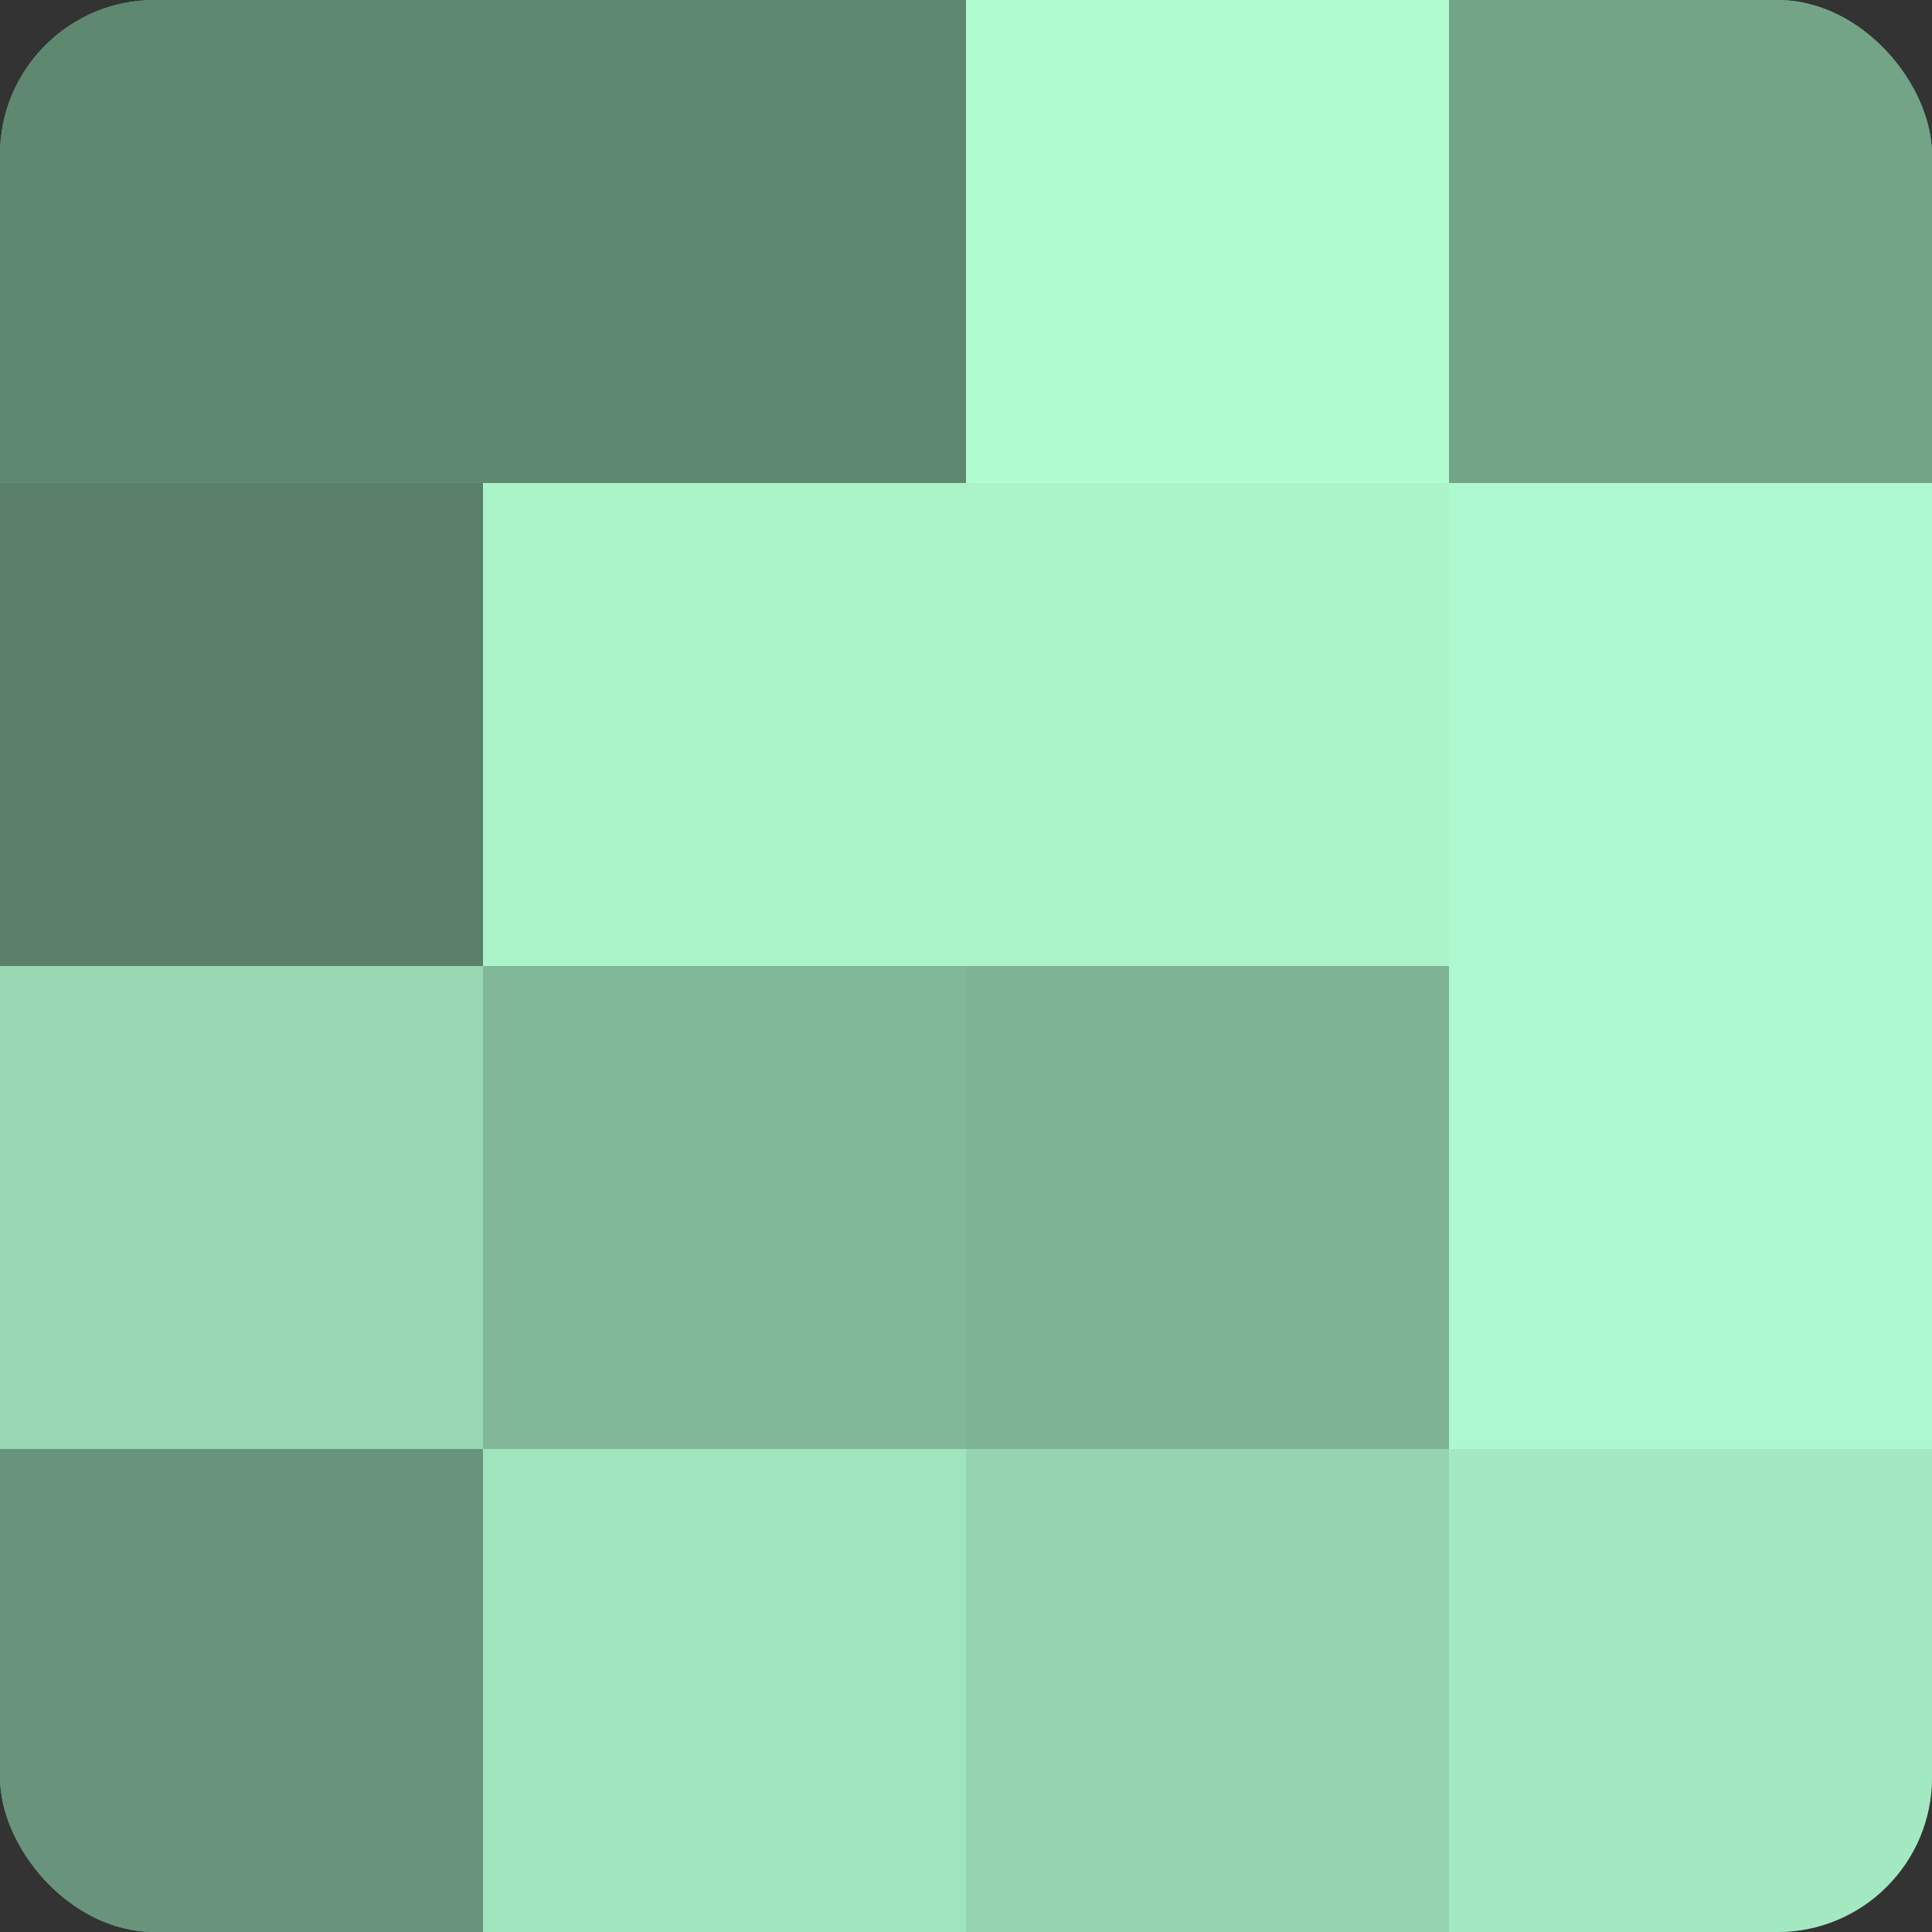 <?xml version="1.0" encoding="UTF-8"?>
<svg xmlns="http://www.w3.org/2000/svg" width="60" height="60" viewBox="0 0 100 100" preserveAspectRatio="xMidYMid meet"><rect x="0" y="0" width="100" height="100" fill="#333333" stroke="none"/><defs><clipPath id="c" width="100" height="100"><rect width="100" height="100" rx="8" ry="8"/></clipPath></defs><g clip-path="url(#c)"><rect width="100" height="100" fill="#70a085"/><rect width="25" height="25" fill="#5f8871"/><rect y="25" width="25" height="25" fill="#5a806a"/><rect y="50" width="25" height="25" fill="#97d8b3"/><rect y="75" width="25" height="25" fill="#68947b"/><rect x="25" width="25" height="25" fill="#5f8871"/><rect x="25" y="25" width="25" height="25" fill="#abf4ca"/><rect x="25" y="50" width="25" height="25" fill="#81b899"/><rect x="25" y="75" width="25" height="25" fill="#9fe4bd"/><rect x="50" width="25" height="25" fill="#b0fcd1"/><rect x="50" y="25" width="25" height="25" fill="#abf4ca"/><rect x="50" y="50" width="25" height="25" fill="#7eb495"/><rect x="50" y="75" width="25" height="25" fill="#94d4b0"/><rect x="75" width="25" height="25" fill="#73a488"/><rect x="75" y="25" width="25" height="25" fill="#adf8ce"/><rect x="75" y="50" width="25" height="25" fill="#adf8ce"/><rect x="75" y="75" width="25" height="25" fill="#a2e8c0"/></g></svg>

